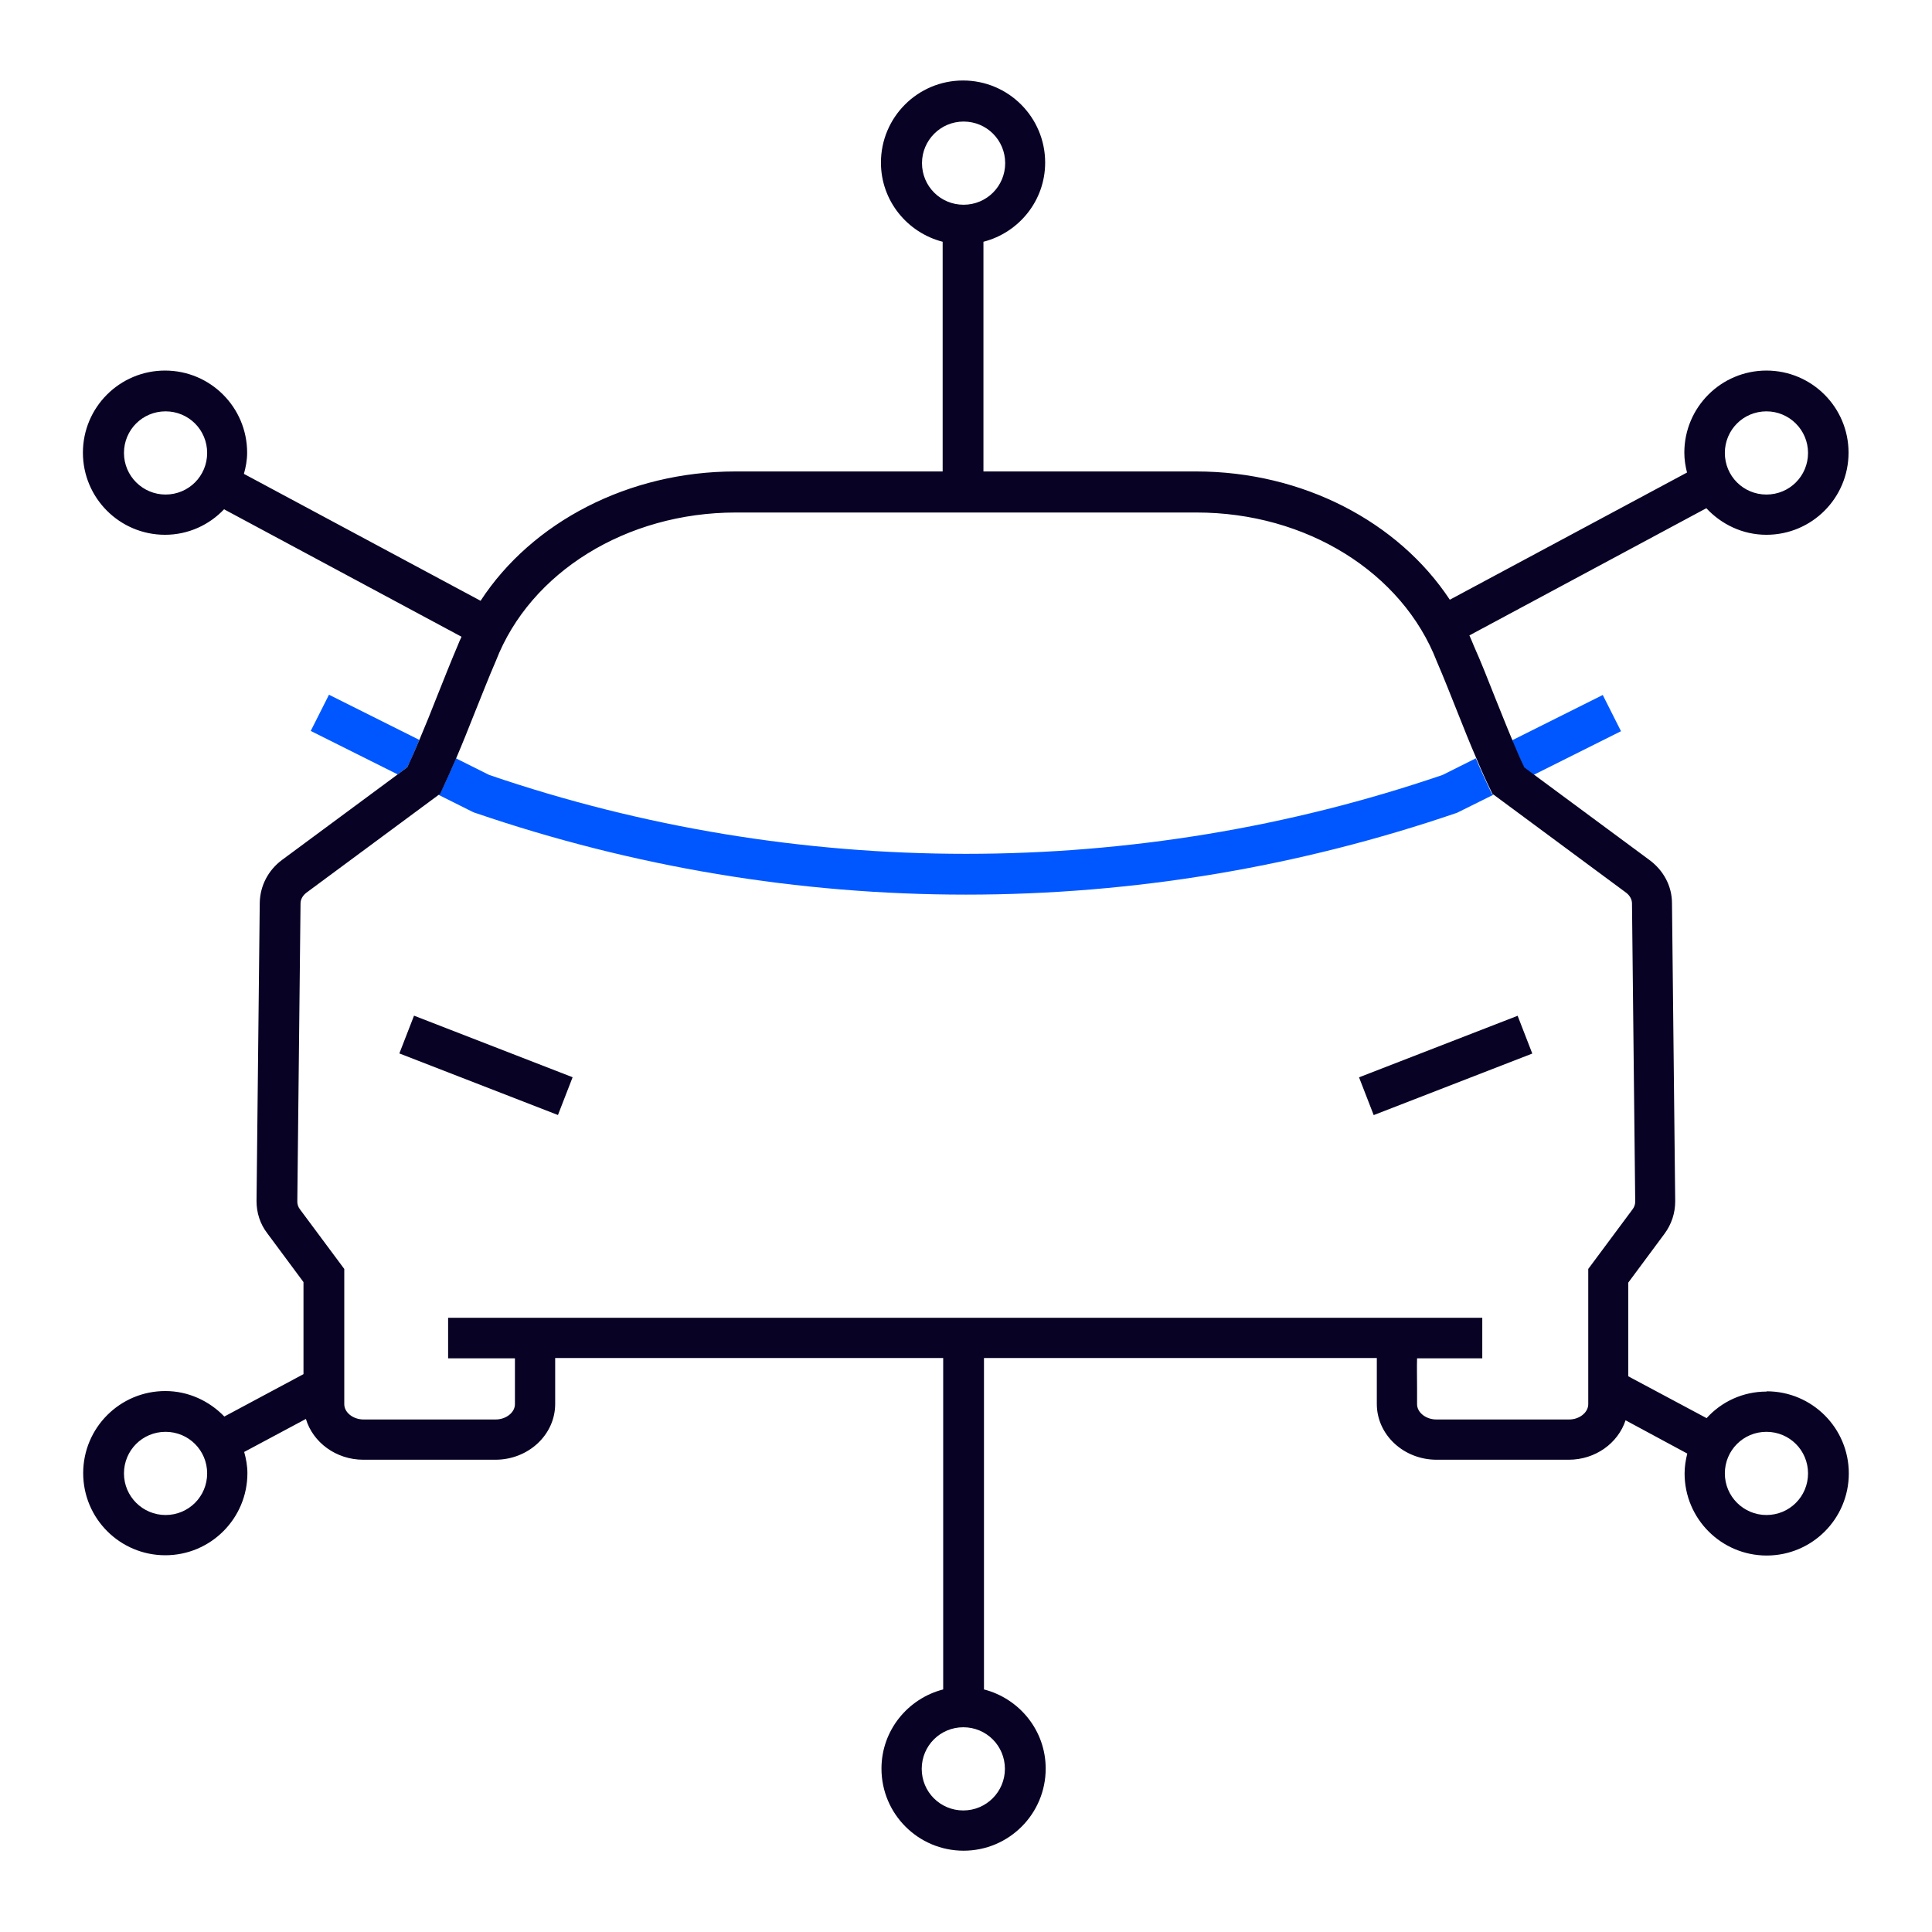 <?xml version="1.0" encoding="UTF-8"?>
<svg id="Layer_2" data-name="Layer 2" xmlns="http://www.w3.org/2000/svg" width="72" height="72" viewBox="0 0 72 72">
  <defs>
    <style>
      .cls-1 {
        fill: none;
      }

      .cls-2 {
        fill: #0057ff;
      }

      .cls-3 {
        fill: #080225;
      }
    </style>
  </defs>
  <path class="cls-1" d="M65.83,18.43c.85,0,1.55-.69,1.55-1.55s-.69-1.55-1.55-1.55-1.55.69-1.55,1.55.69,1.55,1.55,1.55Z"/>
  <path class="cls-1" d="M53.77,28.88l1.24-.62c-.24-.56-.47-1.14-.7-1.71-.26-.65-.51-1.29-.77-1.89-1.28-3.34-4.88-5.56-8.95-5.56h-17.18c-4.07,0-7.67,2.22-8.94,5.53-.27.62-.52,1.27-.78,1.91-.23.58-.46,1.16-.7,1.72l1.24.62c11.46,3.92,24.07,3.92,35.53,0Z"/>
  <path class="cls-1" d="M34.36,65.92c0,.85.69,1.55,1.55,1.55s1.55-.69,1.55-1.55-.69-1.55-1.55-1.55-1.55.69-1.55,1.55Z"/>
  <path class="cls-1" d="M6.17,53.37c-.85,0-1.55.69-1.55,1.55s.69,1.55,1.55,1.55,1.55-.69,1.55-1.55-.69-1.55-1.55-1.55Z"/>
  <path class="cls-1" d="M6.17,15.33c-.85,0-1.55.69-1.55,1.55s.69,1.55,1.55,1.55,1.55-.69,1.55-1.55-.69-1.55-1.55-1.55Z"/>
  <path class="cls-1" d="M37.45,6.08c0-.85-.69-1.55-1.55-1.55s-1.55.69-1.55,1.55.69,1.55,1.55,1.55,1.55-.69,1.55-1.55Z"/>
  <path class="cls-1" d="M65.83,53.37c-.85,0-1.55.69-1.55,1.55s.69,1.55,1.55,1.55,1.55-.69,1.55-1.55-.69-1.55-1.55-1.55Z"/>
  <path class="cls-1" d="M60.82,45.07c.07-.09.1-.19.1-.29l-.12-11.11c0-.15-.08-.3-.23-.41l-4.92-3.64-1.35.67c-5.9,2.02-12.06,3.05-18.3,3.05s-12.4-1.03-18.3-3.05l-.09-.04-1.26-.63-4.92,3.64c-.14.11-.23.26-.23.41l-.12,11.11c0,.1.03.2.1.29l1.65,2.22v5.04c0,.31.33.57.71.57h4.92c.39,0,.72-.26.72-.57v-.61c0-.36,0-.77,0-1.1h-2.49v-1.51h38.54v1.51h-2.43c0,.32,0,.73,0,1.1v.61c0,.31.33.57.72.57h4.92c.39,0,.72-.26.72-.57v-5.04s1.65-2.22,1.65-2.22ZM20.79,41.55l-5.91-2.3.55-1.41,5.91,2.3-.55,1.41ZM51.19,41.55l-.55-1.41,5.91-2.3.55,1.41-5.91,2.3Z"/>
  <rect class="cls-3" x="17.35" y="36.53" width="1.51" height="6.34" transform="translate(-25.45 42.21) rotate(-68.78)"/>
  <rect class="cls-3" x="50.7" y="38.95" width="6.34" height="1.51" transform="translate(-10.71 22.18) rotate(-21.21)"/>
  <path class="cls-2" d="M57.17,28.87l3.24-1.62-.68-1.35-3.38,1.69c.15.36.3.7.45,1.02l.36.27Z"/>
  <path class="cls-2" d="M17.7,30.29c5.9,2.02,12.06,3.05,18.3,3.05s12.4-1.03,18.3-3.05l1.35-.67-.05-.03-.08-.17c-.17-.36-.35-.75-.52-1.16l-1.24.62c-11.46,3.92-24.07,3.92-35.53,0l-1.24-.62c-.17.41-.35.81-.52,1.16l-.08.17-.05.03,1.26.63.09.04Z"/>
  <path class="cls-2" d="M15.64,27.58l-3.38-1.69-.68,1.35,3.24,1.62.36-.27c.15-.31.3-.66.45-1.02Z"/>
  <path class="cls-3" d="M65.83,51.86c-.88,0-1.68.38-2.23.99l-2.92-1.56v-3.49s1.35-1.82,1.35-1.82c.26-.35.4-.77.4-1.21l-.12-11.11c0-.63-.31-1.22-.84-1.61l-4.3-3.18-.36-.27c-.15-.31-.3-.66-.45-1.02-.22-.52-.43-1.06-.65-1.6-.26-.66-.52-1.32-.78-1.9-.05-.13-.11-.26-.17-.4l8.83-4.74c.56.6,1.35.99,2.24.99,1.69,0,3.06-1.37,3.06-3.06s-1.37-3.06-3.06-3.06-3.06,1.37-3.06,3.06c0,.26.04.5.1.74l-8.84,4.74c-1.92-2.91-5.49-4.78-9.45-4.78h-7.93v-8.56c1.32-.34,2.3-1.53,2.3-2.95,0-1.69-1.37-3.06-3.06-3.06s-3.06,1.37-3.06,3.06c0,1.42.98,2.61,2.3,2.95v8.56h-7.73c-3.98,0-7.58,1.89-9.49,4.82l-8.82-4.73c.07-.25.12-.51.12-.79,0-1.69-1.37-3.06-3.06-3.06s-3.06,1.37-3.06,3.06,1.37,3.06,3.06,3.06c.87,0,1.65-.37,2.2-.95l8.85,4.75c-.05.11-.1.21-.14.32-.26.61-.52,1.27-.78,1.92-.21.54-.43,1.08-.65,1.6-.15.36-.3.7-.45,1.02l-.36.27-4.3,3.18c-.53.39-.83.98-.84,1.61l-.12,11.11c0,.43.13.85.4,1.2l1.35,1.82v3.43s-2.95,1.58-2.95,1.58c-.56-.58-1.34-.95-2.2-.95-1.69,0-3.06,1.37-3.06,3.06s1.37,3.06,3.06,3.06,3.06-1.37,3.06-3.06c0-.27-.05-.54-.12-.79l2.3-1.23c.26.87,1.12,1.52,2.14,1.52h4.92c1.23,0,2.23-.93,2.23-2.08v-.61c0-.36,0-.77,0-1.1h14.46v12.35c-1.32.34-2.3,1.53-2.3,2.95,0,1.69,1.37,3.06,3.06,3.06s3.06-1.37,3.06-3.06c0-1.42-.98-2.61-2.3-2.95v-12.35h14.64c0,.34,0,.75,0,1.11v.6c0,1.15,1,2.08,2.23,2.08h4.92c1,0,1.84-.62,2.12-1.47l2.3,1.24c-.06.24-.1.49-.1.74,0,1.69,1.37,3.06,3.06,3.06s3.06-1.37,3.06-3.06-1.37-3.06-3.06-3.06ZM65.83,15.33c.85,0,1.55.69,1.55,1.55s-.69,1.55-1.55,1.55-1.55-.69-1.55-1.55.69-1.55,1.55-1.55ZM34.36,6.08c0-.85.69-1.55,1.55-1.55s1.55.69,1.55,1.55-.69,1.55-1.55,1.55-1.55-.69-1.55-1.55ZM6.17,18.43c-.85,0-1.55-.69-1.55-1.55s.69-1.55,1.55-1.55,1.55.69,1.55,1.55-.69,1.55-1.55,1.55ZM6.17,56.46c-.85,0-1.55-.69-1.55-1.55s.69-1.55,1.55-1.55,1.55.69,1.55,1.55-.69,1.55-1.55,1.55ZM37.45,65.92c0,.85-.69,1.55-1.55,1.55s-1.55-.69-1.55-1.55.69-1.55,1.55-1.55,1.55.69,1.55,1.55ZM58.45,52.9h-4.92c-.39,0-.72-.26-.72-.57v-.61c0-.36-.01-.78,0-1.1h2.43v-1.51H16.7v1.51h2.49c0,.33,0,.74,0,1.1v.61c0,.31-.33.57-.72.57h-4.92c-.39,0-.72-.26-.72-.57v-5.04s-1.65-2.22-1.65-2.22c-.07-.09-.1-.19-.1-.29l.12-11.11c0-.15.08-.3.23-.41l4.92-3.64.05-.03.08-.17c.17-.36.35-.76.52-1.16.24-.56.47-1.14.7-1.72.26-.64.51-1.29.78-1.91,1.28-3.31,4.87-5.53,8.94-5.53h17.18c4.07,0,7.66,2.22,8.95,5.56.26.6.51,1.24.77,1.89.23.58.46,1.16.7,1.71.17.41.35.81.52,1.16l.08.17.05.03,4.92,3.64c.15.11.23.26.23.41l.12,11.11c0,.1-.03.2-.1.29l-1.65,2.22v5.04c0,.31-.33.57-.71.57ZM65.83,56.46c-.85,0-1.55-.69-1.55-1.55s.69-1.55,1.55-1.55,1.55.69,1.55,1.55-.69,1.55-1.55,1.55Z"/>
</svg>